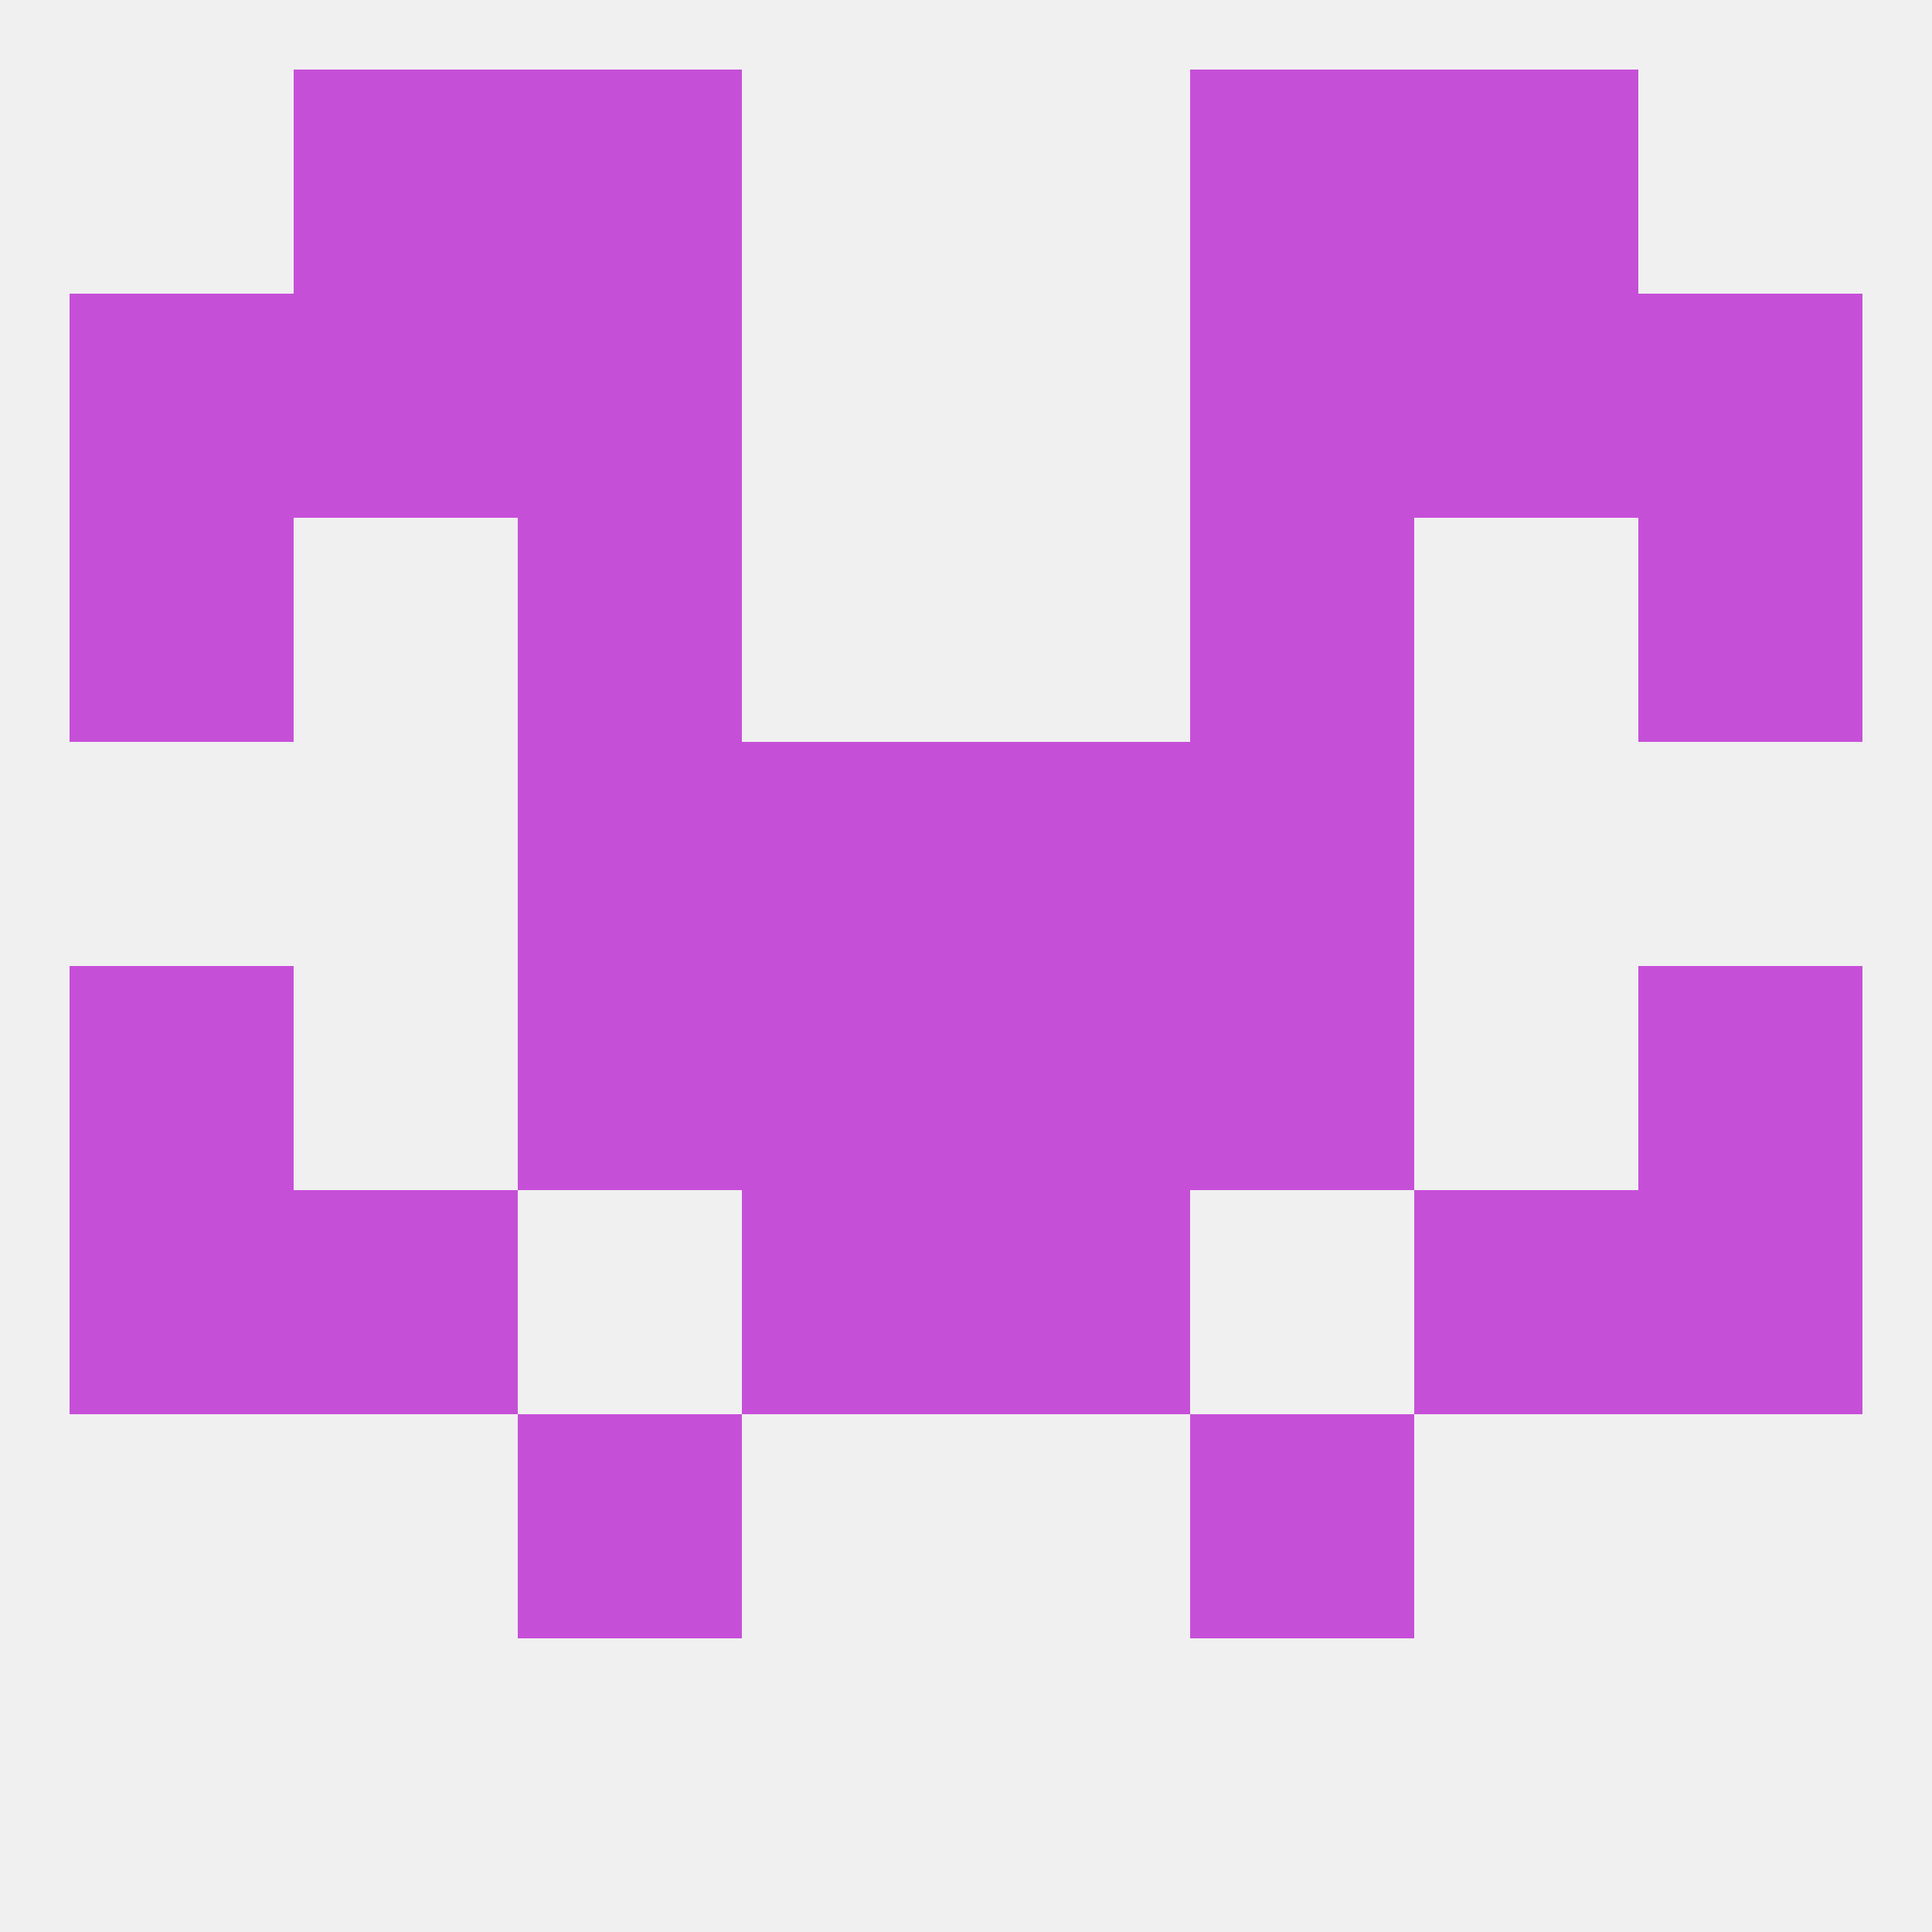 
<!--   <?xml version="1.0"?> -->
<svg version="1.1" baseprofile="full" xmlns="http://www.w3.org/2000/svg" xmlns:xlink="http://www.w3.org/1999/xlink" xmlns:ev="http://www.w3.org/2001/xml-events" width="250" height="250" viewBox="0 0 250 250" >
	<rect width="100%" height="100%" fill="rgba(240,240,240,255)"/>

	<rect x="67" y="67" width="29" height="29" fill="rgba(198,79,216,255)"/>
	<rect x="154" y="67" width="29" height="29" fill="rgba(198,79,216,255)"/>
	<rect x="9" y="67" width="29" height="29" fill="rgba(198,79,216,255)"/>
	<rect x="212" y="67" width="29" height="29" fill="rgba(198,79,216,255)"/>
	<rect x="67" y="38" width="29" height="29" fill="rgba(198,79,216,255)"/>
	<rect x="154" y="38" width="29" height="29" fill="rgba(198,79,216,255)"/>
	<rect x="38" y="38" width="29" height="29" fill="rgba(198,79,216,255)"/>
	<rect x="183" y="38" width="29" height="29" fill="rgba(198,79,216,255)"/>
	<rect x="9" y="38" width="29" height="29" fill="rgba(198,79,216,255)"/>
	<rect x="212" y="38" width="29" height="29" fill="rgba(198,79,216,255)"/>
	<rect x="67" y="9" width="29" height="29" fill="rgba(198,79,216,255)"/>
	<rect x="154" y="9" width="29" height="29" fill="rgba(198,79,216,255)"/>
	<rect x="38" y="9" width="29" height="29" fill="rgba(198,79,216,255)"/>
	<rect x="183" y="9" width="29" height="29" fill="rgba(198,79,216,255)"/>
	<rect x="9" y="125" width="29" height="29" fill="rgba(198,79,216,255)"/>
	<rect x="212" y="125" width="29" height="29" fill="rgba(198,79,216,255)"/>
	<rect x="96" y="125" width="29" height="29" fill="rgba(198,79,216,255)"/>
	<rect x="125" y="125" width="29" height="29" fill="rgba(198,79,216,255)"/>
	<rect x="67" y="125" width="29" height="29" fill="rgba(198,79,216,255)"/>
	<rect x="154" y="125" width="29" height="29" fill="rgba(198,79,216,255)"/>
	<rect x="38" y="154" width="29" height="29" fill="rgba(198,79,216,255)"/>
	<rect x="183" y="154" width="29" height="29" fill="rgba(198,79,216,255)"/>
	<rect x="9" y="154" width="29" height="29" fill="rgba(198,79,216,255)"/>
	<rect x="212" y="154" width="29" height="29" fill="rgba(198,79,216,255)"/>
	<rect x="96" y="154" width="29" height="29" fill="rgba(198,79,216,255)"/>
	<rect x="125" y="154" width="29" height="29" fill="rgba(198,79,216,255)"/>
	<rect x="67" y="183" width="29" height="29" fill="rgba(198,79,216,255)"/>
	<rect x="154" y="183" width="29" height="29" fill="rgba(198,79,216,255)"/>
	<rect x="125" y="96" width="29" height="29" fill="rgba(198,79,216,255)"/>
	<rect x="67" y="96" width="29" height="29" fill="rgba(198,79,216,255)"/>
	<rect x="154" y="96" width="29" height="29" fill="rgba(198,79,216,255)"/>
	<rect x="96" y="96" width="29" height="29" fill="rgba(198,79,216,255)"/>
</svg>